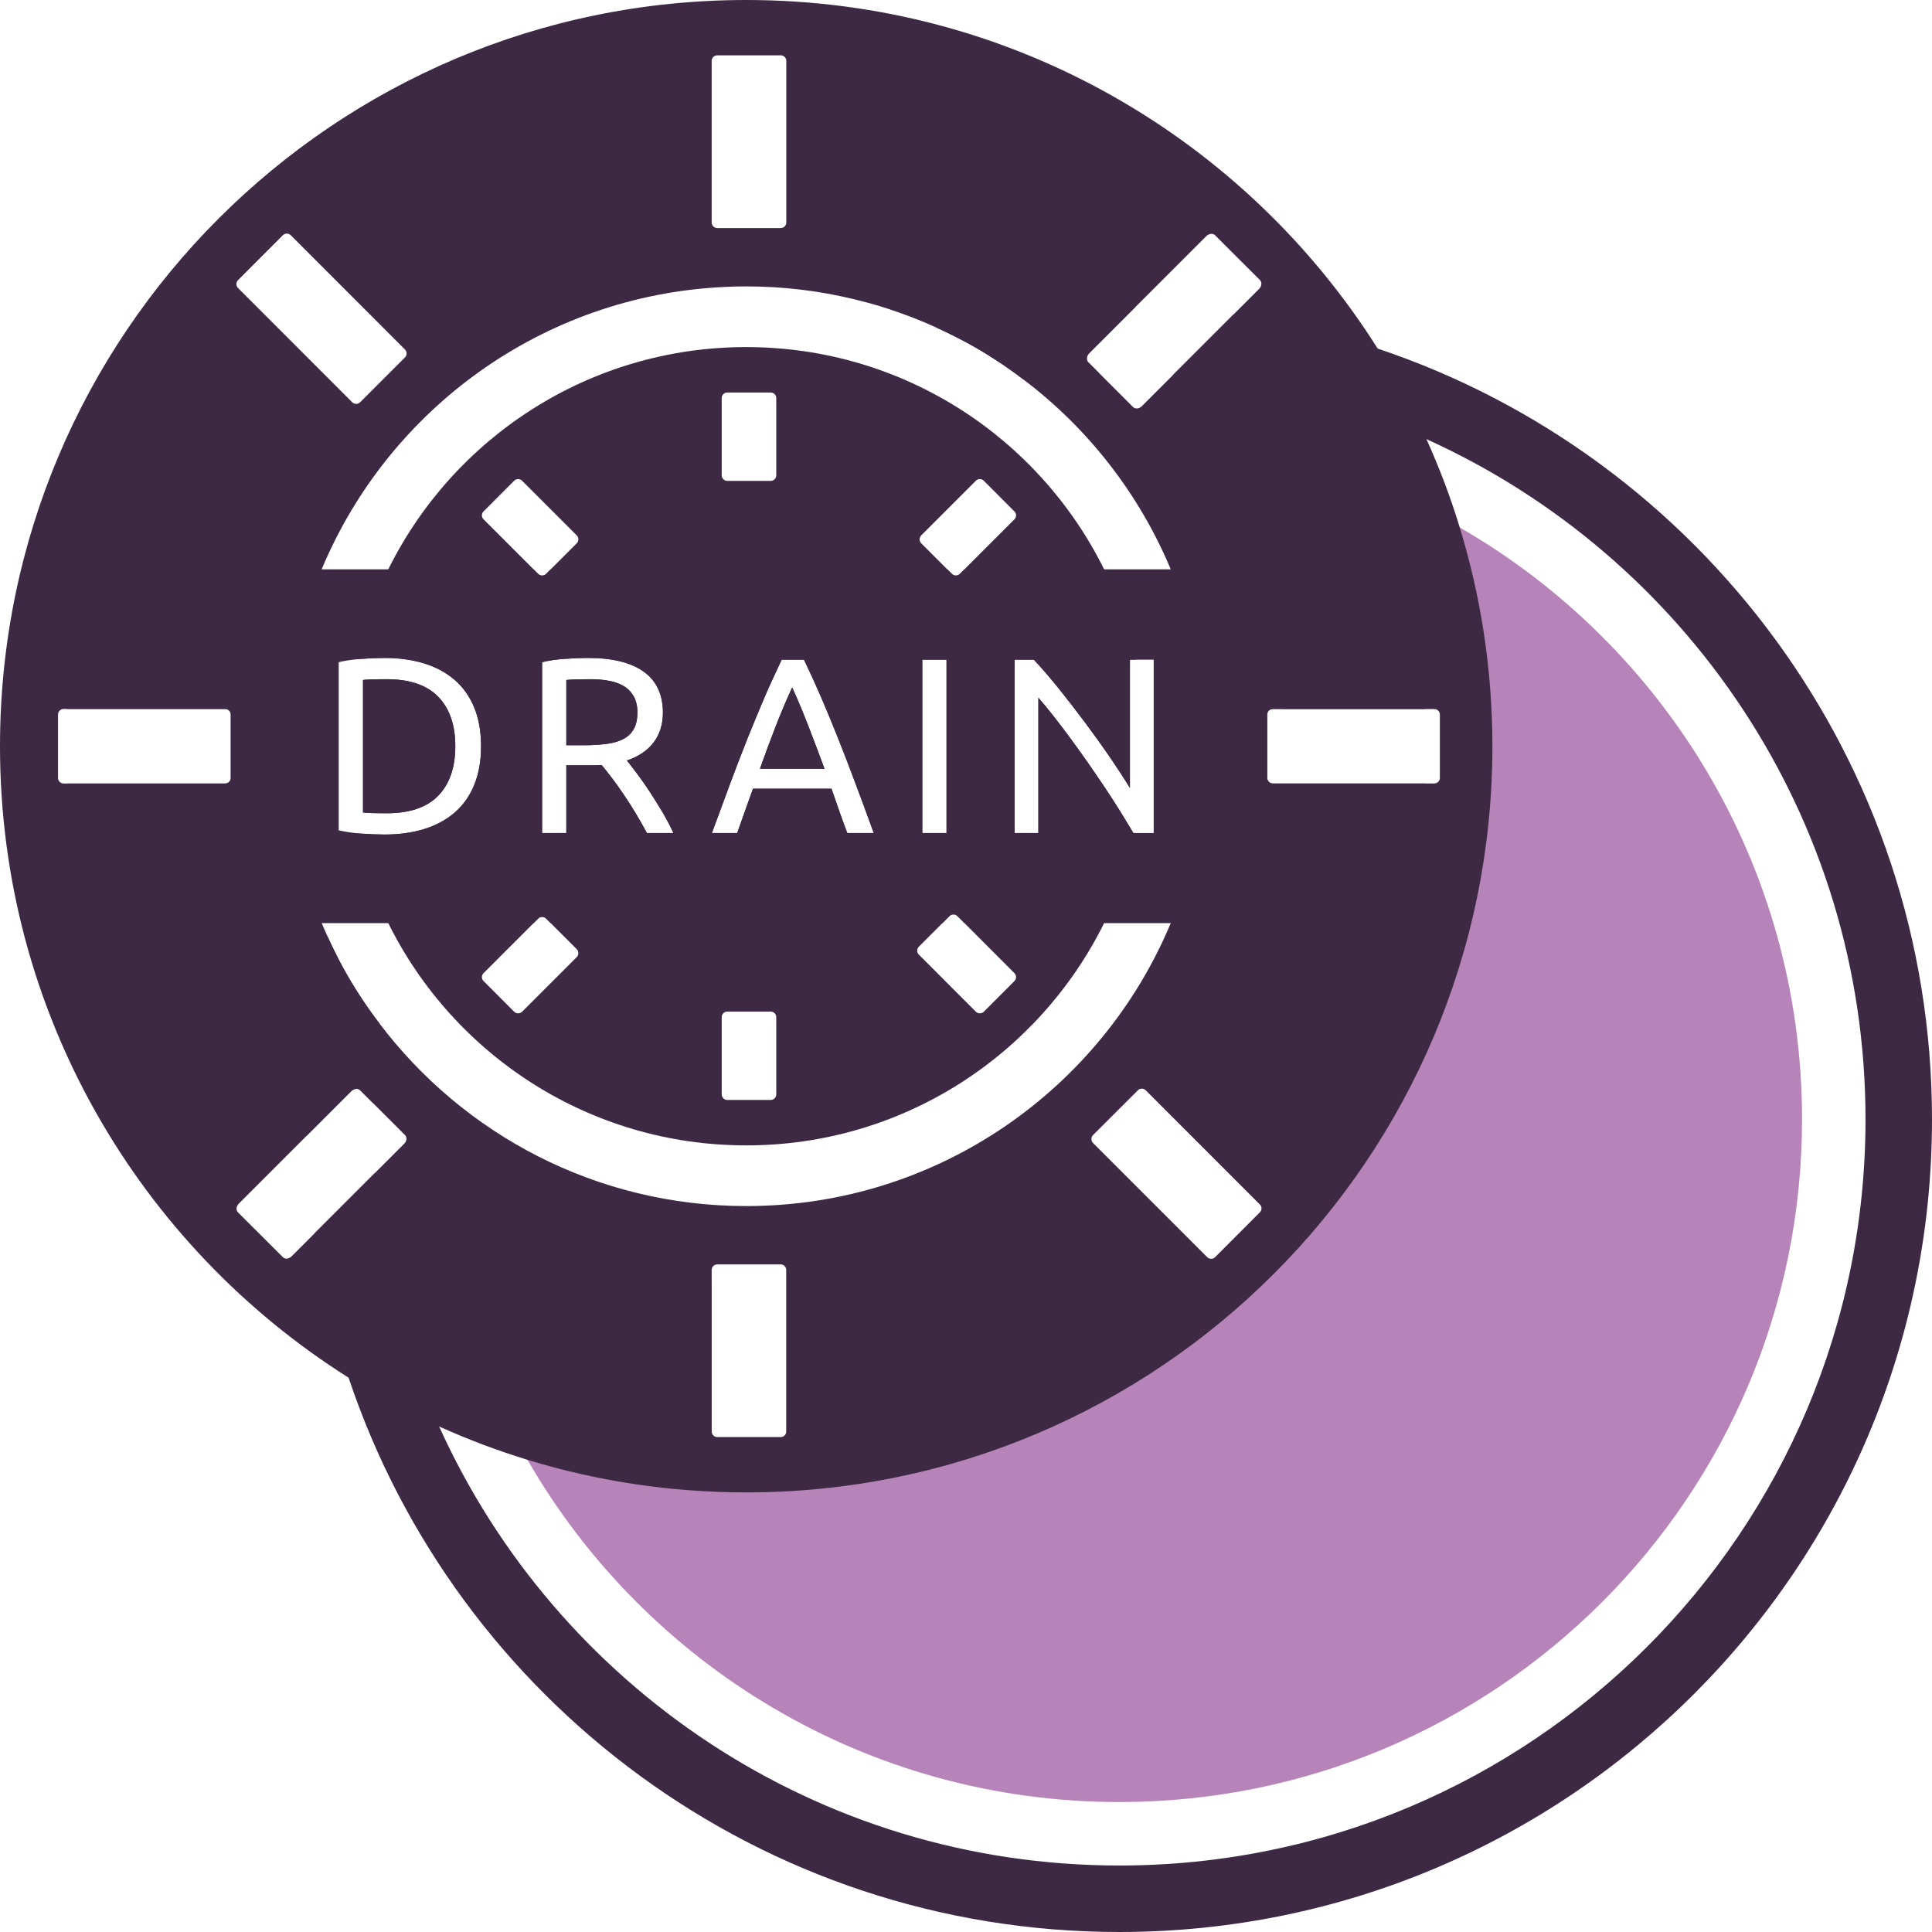 <svg id="Layer_1" xmlns="http://www.w3.org/2000/svg" version="1.1" viewBox="0 0 256 256">
  <defs>
    <style>
      .cls-1 {
        fill: #3d2943;
      }

      .cls-1, .cls-2 {
        stroke-width: 0px;
      }

      .cls-2 {
        fill: #b684b8;
      }
    </style>
  </defs>
  <path class="cls-2" d="M193.42,69.89v-.01c-7.64-4.4-16-7.73-24.84-9.75,1.13,4.96,1.86,10.07,2.14,15.31.1,1.64.14,3.29.14,4.95,0,4.6-.34,9.13-1.01,13.55h20.2c.41,0,.75.33.75.74v8.4c0,.41-.34.74-.75.74h-21.4c-.34,0-.63-.23-.71-.54-1.74,6.68-4.23,13.06-7.37,19.04-11.58,22.1-32.02,38.82-56.61,45.43.14.13.23.32.23.53v21.41c0,.41-.33.74-.74.74h-8.41c-.41,0-.74-.33-.74-.74v-19.89c-4.54.7-9.18,1.06-13.91,1.06-6.97,0-13.75-.79-20.26-2.28,2.02,8.85,5.35,17.2,9.76,24.85,15.62,27.11,44.89,45.35,78.42,45.35,49.97,0,90.47-40.5,90.47-90.47,0-33.53-18.25-62.81-45.36-78.42ZM144.82,150.4l5.95-5.94c.29-.29.76-.29,1.05,0l15.13,15.14c.29.29.29.75,0,1.04l-5.94,5.95c-.29.29-.76.29-1.05,0l-15.14-15.14c-.28-.29-.28-.76,0-1.05Z"></path>
  <path class="cls-1" d="M45.49,128.28c-.75-1.38-1.45-2.79-2.11-4.24-1.8,7.8-2.75,15.92-2.75,24.28,0,.72.01,1.44.02,2.16l5.9-5.9c.36-.35.88-.41,1.16-.13l1.75,1.75c.08-3.59.34-7.12.81-10.6-1.77-2.31-3.37-4.76-4.78-7.32ZM182.55,46.19c-6.14-2.06-12.54-3.58-19.12-4.5l-8.01,8.01c11.9.84,23.22,3.79,33.58,8.48,0,0,.01,0,.01.01,34.31,15.51,58.18,50.03,58.18,90.13,0,54.6-44.27,98.87-98.88,98.87-40.09,0-74.61-23.86-90.12-58.17-.01,0-.01-.02-.01-.02-4.7-10.36-7.65-21.68-8.49-33.58l-8,8c.91,6.59,2.44,12.98,4.5,19.13,14.28,42.7,54.6,73.45,102.12,73.45,59.49,0,107.69-48.2,107.69-107.68,0-47.52-30.75-87.84-73.45-102.13ZM144.31,46.82l6.17-6.17c-.72-.01-1.44-.02-2.17-.02-8.35,0-16.47.95-24.27,2.76,1.44.65,2.85,1.36,4.24,2.11,2.56,1.41,5,3,7.31,4.77,3.32-.45,6.68-.71,10.09-.79l-1.5-1.5c-.28-.28-.22-.8.13-1.16Z"></path>
  <path class="cls-1" d="M193.42,69.89v-.01c-1.22-4.01-2.7-7.91-4.41-11.69,0-.01-.01-.01-.01-.01-1.88-4.17-4.03-8.17-6.45-11.99C165.05,18.44,134.11,0,98.88,0,44.27,0,0,44.28,0,98.88c0,35.24,18.44,66.17,46.19,83.67,3.82,2.43,7.82,4.58,11.99,6.45,0,0,0,.02.01.02,3.78,1.7,7.68,3.18,11.7,4.41,9.16,2.81,18.9,4.32,28.99,4.32,54.6,0,98.87-44.27,98.87-98.87,0-10.1-1.52-19.83-4.33-28.99ZM159.84,31.29c.36-.35.88-.41,1.16-.12l5.96,5.95c.28.29.23.81-.13,1.17l-3.4,3.4-12.12,12.12c-.36.36-.88.42-1.17.13l-4.46-4.46-1.5-1.5c-.28-.28-.22-.8.13-1.16l6.17-6.17,9.36-9.36ZM94.3,8.07c0-.41.33-.74.74-.74h8.41c.41,0,.74.33.74.74v21.41c0,.4-.33.74-.74.74h-8.41c-.41,0-.74-.34-.74-.74V8.07ZM31.54,37.12l5.94-5.95c.29-.29.76-.29,1.05,0l15.13,15.14c.29.29.29.76,0,1.05l-5.94,5.94c-.29.29-.76.29-1.05,0l-15.13-15.14c-.29-.29-.29-.76,0-1.04ZM7.69,103.08v-8.4c0-.41.34-.74.74-.74h21.41c.41,0,.74.33.74.74v8.4c0,.41-.33.74-.74.74H8.43c-.4,0-.74-.33-.74-.74ZM38.65,166.46c-.36.36-.88.42-1.16.13l-5.96-5.95c-.29-.29-.23-.81.13-1.17l14.89-14.89c.36-.35.88-.41,1.16-.13l1.75,1.75,4.21,4.21c.29.29.23.81-.13,1.16l-3.85,3.85-11.04,11.04ZM50.27,135.6c-1.77-2.31-3.37-4.76-4.78-7.32-.75-1.38-1.45-2.79-2.11-4.24-.26-.57-.51-1.14-.75-1.72-.62-1.48-1.18-2.99-1.68-4.53-.51-1.53-.94-3.12-1.33-4.71-1.1-4.55-1.68-9.29-1.68-14.2,0-1.03.03-2.03.09-3.02.35-7.21,1.95-14.08,4.59-20.42,8.82-21.14,29.19-36.24,53.24-37.41.99-.06,1.99-.08,3.02-.08,4.9,0,9.65.58,14.2,1.68,1.59.38,3.17.81,4.7,1.32,2.14.71,4.23,1.51,6.26,2.44,1.44.65,2.85,1.36,4.24,2.11,2.56,1.41,5,3,7.31,4.77,8.56,6.46,15.35,15.14,19.54,25.17,3.01,7.22,4.68,15.13,4.68,23.44s-1.66,16.22-4.68,23.44c-9.18,22.01-30.91,37.49-56.25,37.49-19.85,0-37.49-9.5-48.61-24.21ZM104.19,189.69c0,.41-.33.74-.74.74h-8.41c-.41,0-.74-.33-.74-.74v-21.41c0-.41.33-.74.74-.74h8.41c.2,0,.38.08.51.21.14.13.23.32.23.53v21.41ZM166.95,160.64l-5.94,5.95c-.29.29-.76.29-1.05,0l-15.14-15.14c-.28-.29-.28-.76,0-1.05l5.95-5.94c.29-.29.76-.29,1.05,0l15.13,15.14c.29.29.29.75,0,1.04ZM190.8,103.08c0,.41-.34.74-.75.74h-21.4c-.34,0-.63-.23-.71-.54-.02-.06-.03-.13-.03-.2v-8.4c0-.41.33-.74.74-.74h21.4c.41,0,.75.33.75.74v8.4Z"></path>
  <path class="cls-1" d="M58.07,92.33c1.51,1.56,2.26,3.74,2.26,6.55s-.75,4.99-2.26,6.55c-1.5,1.55-3.77,2.33-6.82,2.33-.91,0-1.61-.01-2.11-.03-.49-.02-.84-.05-1.04-.07v-17.56c.2-.03.55-.05,1.04-.07.5-.02,1.2-.03,2.11-.03,3.05,0,5.32.78,6.82,2.33Z"></path>
  <path class="cls-1" d="M83.96,92.25c-.33-.57-.78-1.03-1.34-1.36-.57-.33-1.23-.56-1.99-.69-.76-.14-1.57-.2-2.44-.2-1.37,0-2.42.03-3.15.1v8.65h2.29c1.11,0,2.1-.06,2.98-.17.89-.11,1.63-.32,2.24-.63.61-.31,1.08-.74,1.41-1.31.33-.56.5-1.31.5-2.23,0-.87-.17-1.58-.5-2.16ZM107.14,96.28c-.69-1.8-1.42-3.53-2.17-5.19-.77,1.66-1.5,3.39-2.2,5.19-.7,1.8-1.39,3.66-2.07,5.58h8.55c-.71-1.92-1.41-3.78-2.11-5.58ZM107.14,96.28c-.69-1.8-1.42-3.53-2.17-5.19-.77,1.66-1.5,3.39-2.2,5.19-.7,1.8-1.39,3.66-2.07,5.58h8.55c-.71-1.92-1.41-3.78-2.11-5.58ZM83.96,92.25c-.33-.57-.78-1.03-1.34-1.36-.57-.33-1.23-.56-1.99-.69-.76-.14-1.57-.2-2.44-.2-1.37,0-2.42.03-3.15.1v8.65h2.29c1.11,0,2.1-.06,2.98-.17.89-.11,1.63-.32,2.24-.63.61-.31,1.08-.74,1.41-1.31.33-.56.5-1.31.5-2.23,0-.87-.17-1.58-.5-2.16ZM83.96,92.25c-.33-.57-.78-1.03-1.34-1.36-.57-.33-1.23-.56-1.99-.69-.76-.14-1.57-.2-2.44-.2-1.37,0-2.42.03-3.15.1v8.65h2.29c1.11,0,2.1-.06,2.98-.17.89-.11,1.63-.32,2.24-.63.61-.31,1.08-.74,1.41-1.31.33-.56.5-1.31.5-2.23,0-.87-.17-1.58-.5-2.16ZM107.14,96.28c-.69-1.8-1.42-3.53-2.17-5.19-.77,1.66-1.5,3.39-2.2,5.19-.7,1.8-1.39,3.66-2.07,5.58h8.55c-.71-1.92-1.41-3.78-2.11-5.58ZM107.14,96.28c-.69-1.8-1.42-3.53-2.17-5.19-.77,1.66-1.5,3.39-2.2,5.19-.7,1.8-1.39,3.66-2.07,5.58h8.55c-.71-1.92-1.41-3.78-2.11-5.58ZM83.96,92.25c-.33-.57-.78-1.03-1.34-1.36-.57-.33-1.23-.56-1.99-.69-.76-.14-1.57-.2-2.44-.2-1.37,0-2.42.03-3.15.1v8.65h2.29c1.11,0,2.1-.06,2.98-.17.89-.11,1.63-.32,2.24-.63.61-.31,1.08-.74,1.41-1.31.33-.56.5-1.31.5-2.23,0-.87-.17-1.58-.5-2.16ZM168.65,93.94h20.17v-18.5h-61.03l-.61.61c-.29.29-.76.29-1.05,0l-.61-.61h-52.55l-.61.61c-.29.29-.76.29-1.05,0l-.61-.61H8.93v18.5h20.91c.41,0,.74.33.74.74v8.4c0,.41-.33.74-.74.74H8.93v18.5h61.77l.61-.61c.29-.29.76-.29,1.05,0l.61.61h51.9l.94-.94c.29-.29.76-.29,1.05,0l.94.94h61.02v-18.5h-20.17c-.34,0-.63-.23-.71-.54-.02-.06-.03-.13-.03-.2v-8.4c0-.41.33-.74.74-.74ZM62.81,104.07c-.61,1.47-1.49,2.68-2.61,3.64-1.13.96-2.48,1.68-4.05,2.16-1.57.47-3.29.71-5.17.71-.93,0-1.95-.04-3.06-.12-.23-.01-.46-.03-.68-.06-.85-.08-1.64-.21-2.36-.38v-22.28c.72-.17,1.51-.3,2.36-.38.22-.03.45-.05.68-.06,1.11-.08,2.13-.12,3.06-.12,1.88,0,3.6.24,5.17.71,1.57.48,2.92,1.2,4.05,2.16,1.12.96,2,2.17,2.61,3.64.62,1.47.93,3.2.93,5.19s-.31,3.72-.93,5.19ZM85.72,110.38c-.45-.84-.93-1.69-1.45-2.55-.51-.86-1.04-1.69-1.57-2.47-.53-.79-1.05-1.52-1.57-2.21-.52-.68-.99-1.28-1.41-1.78-.29.02-.58.03-.88.03h-3.8v8.98h-3.21v-22.64c.91-.22,1.92-.37,3.03-.44,1.12-.08,2.14-.12,3.07-.12,3.22,0,5.68.61,7.37,1.82,1.69,1.22,2.54,3.03,2.54,5.44,0,1.52-.41,2.83-1.21,3.91-.81,1.08-2,1.89-3.56,2.42.35.44.8,1.02,1.34,1.74.54.72,1.1,1.51,1.67,2.38.58.88,1.14,1.79,1.71,2.74.56.95,1.04,1.87,1.44,2.75h-3.51ZM112.27,110.38c-.38-.99-.73-1.97-1.07-2.93-.33-.96-.67-1.94-1.02-2.94h-10.41l-2.09,5.87h-3.35c.89-2.43,1.72-4.68,2.49-6.74.77-2.07,1.53-4.03,2.27-5.89.74-1.85,1.48-3.63,2.2-5.32.73-1.69,1.5-3.36,2.29-5.02h2.95c.8,1.66,1.56,3.33,2.29,5.02s1.46,3.47,2.2,5.32c.74,1.86,1.5,3.82,2.27,5.89.78,2.06,1.6,4.31,2.49,6.74h-3.51ZM125.42,110.38h-3.21v-22.97h3.21v22.97ZM152.87,110.38h-2.69c-.49-.82-1.04-1.73-1.67-2.75-.63-1.02-1.31-2.07-2.04-3.17-.73-1.09-1.49-2.2-2.27-3.33-.79-1.12-1.56-2.21-2.34-3.26-.77-1.05-1.52-2.04-2.25-2.97s-1.4-1.74-2.02-2.45v17.93h-3.15v-22.97h2.55c1.04,1.11,2.15,2.39,3.33,3.86,1.18,1.47,2.35,2.99,3.51,4.54,1.16,1.56,2.26,3.09,3.29,4.59,1.02,1.51,1.89,2.84,2.6,4.01v-17h3.15v22.97ZM104.97,91.09c-.77,1.66-1.5,3.39-2.2,5.19-.7,1.8-1.39,3.66-2.07,5.58h8.55c-.71-1.92-1.41-3.78-2.11-5.58-.69-1.8-1.42-3.53-2.17-5.19ZM83.96,96.64c.33-.56.5-1.31.5-2.23,0-.87-.17-1.58-.5-2.16-.33-.57-.78-1.03-1.34-1.36-.57-.33-1.23-.56-1.99-.69-.76-.14-1.57-.2-2.44-.2-1.37,0-2.42.03-3.15.1v8.65h2.29c1.11,0,2.1-.06,2.98-.17.89-.11,1.63-.32,2.24-.63.61-.31,1.08-.74,1.41-1.31ZM83.96,92.25c-.33-.57-.78-1.03-1.34-1.36-.57-.33-1.23-.56-1.99-.69-.76-.14-1.57-.2-2.44-.2-1.37,0-2.42.03-3.15.1v8.65h2.29c1.11,0,2.1-.06,2.98-.17.89-.11,1.63-.32,2.24-.63.61-.31,1.08-.74,1.41-1.31.33-.56.5-1.31.5-2.23,0-.87-.17-1.58-.5-2.16ZM107.14,96.28c-.69-1.8-1.42-3.53-2.17-5.19-.77,1.66-1.5,3.39-2.2,5.19-.7,1.8-1.39,3.66-2.07,5.58h8.55c-.71-1.92-1.41-3.78-2.11-5.58ZM107.14,96.28c-.69-1.8-1.42-3.53-2.17-5.19-.77,1.66-1.5,3.39-2.2,5.19-.7,1.8-1.39,3.66-2.07,5.58h8.55c-.71-1.92-1.41-3.78-2.11-5.58ZM83.96,92.25c-.33-.57-.78-1.03-1.34-1.36-.57-.33-1.23-.56-1.99-.69-.76-.14-1.57-.2-2.44-.2-1.37,0-2.42.03-3.15.1v8.65h2.29c1.11,0,2.1-.06,2.98-.17.89-.11,1.63-.32,2.24-.63.61-.31,1.08-.74,1.41-1.31.33-.56.5-1.31.5-2.23,0-.87-.17-1.58-.5-2.16ZM83.96,92.25c-.33-.57-.78-1.03-1.34-1.36-.57-.33-1.23-.56-1.99-.69-.76-.14-1.57-.2-2.44-.2-1.37,0-2.42.03-3.15.1v8.65h2.29c1.11,0,2.1-.06,2.98-.17.89-.11,1.63-.32,2.24-.63.61-.31,1.08-.74,1.41-1.31.33-.56.5-1.31.5-2.23,0-.87-.17-1.58-.5-2.16ZM83.96,92.25c-.33-.57-.78-1.03-1.34-1.36-.57-.33-1.23-.56-1.99-.69-.76-.14-1.57-.2-2.44-.2-1.37,0-2.42.03-3.15.1v8.65h2.29c1.11,0,2.1-.06,2.98-.17.89-.11,1.63-.32,2.24-.63.61-.31,1.08-.74,1.41-1.31.33-.56.5-1.31.5-2.23,0-.87-.17-1.58-.5-2.16Z"></path>
  <path class="cls-1" d="M58.07,92.33c-1.5-1.55-3.77-2.33-6.82-2.33-.91,0-1.61.01-2.11.03-.49.02-.84.04-1.04.07v17.56c.2.02.55.05,1.04.07.5.02,1.2.03,2.11.03,3.05,0,5.32-.78,6.82-2.33,1.51-1.56,2.26-3.74,2.26-6.55s-.75-4.99-2.26-6.55ZM83.96,92.25c-.33-.57-.78-1.03-1.34-1.36-.57-.33-1.23-.56-1.99-.69-.76-.14-1.57-.2-2.44-.2-1.37,0-2.42.03-3.15.1v8.65h2.29c1.11,0,2.1-.06,2.98-.17.89-.11,1.63-.32,2.24-.63.61-.31,1.08-.74,1.41-1.31.33-.56.5-1.31.5-2.23,0-.87-.17-1.58-.5-2.16ZM107.14,96.28c-.69-1.8-1.42-3.53-2.17-5.19-.77,1.66-1.5,3.39-2.2,5.19-.7,1.8-1.39,3.66-2.07,5.58h8.55c-.71-1.92-1.41-3.78-2.11-5.58ZM107.14,96.28c-.69-1.8-1.42-3.53-2.17-5.19-.77,1.66-1.5,3.39-2.2,5.19-.7,1.8-1.39,3.66-2.07,5.58h8.55c-.71-1.92-1.41-3.78-2.11-5.58ZM83.96,92.25c-.33-.57-.78-1.03-1.34-1.36-.57-.33-1.23-.56-1.99-.69-.76-.14-1.57-.2-2.44-.2-1.37,0-2.42.03-3.15.1v8.65h2.29c1.11,0,2.1-.06,2.98-.17.89-.11,1.63-.32,2.24-.63.61-.31,1.08-.74,1.41-1.31.33-.56.5-1.31.5-2.23,0-.87-.17-1.58-.5-2.16ZM83.96,92.25c-.33-.57-.78-1.03-1.34-1.36-.57-.33-1.23-.56-1.99-.69-.76-.14-1.57-.2-2.44-.2-1.37,0-2.42.03-3.15.1v8.65h2.29c1.11,0,2.1-.06,2.98-.17.89-.11,1.63-.32,2.24-.63.61-.31,1.08-.74,1.41-1.31.33-.56.5-1.31.5-2.23,0-.87-.17-1.58-.5-2.16ZM107.14,96.28c-.69-1.8-1.42-3.53-2.17-5.19-.77,1.66-1.5,3.39-2.2,5.19-.7,1.8-1.39,3.66-2.07,5.58h8.55c-.71-1.92-1.41-3.78-2.11-5.58ZM107.14,96.28c-.69-1.8-1.42-3.53-2.17-5.19-.77,1.66-1.5,3.39-2.2,5.19-.7,1.8-1.39,3.66-2.07,5.58h8.55c-.71-1.92-1.41-3.78-2.11-5.58ZM83.96,92.25c-.33-.57-.78-1.03-1.34-1.36-.57-.33-1.23-.56-1.99-.69-.76-.14-1.57-.2-2.44-.2-1.37,0-2.42.03-3.15.1v8.65h2.29c1.11,0,2.1-.06,2.98-.17.89-.11,1.63-.32,2.24-.63.61-.31,1.08-.74,1.41-1.31.33-.56.5-1.31.5-2.23,0-.87-.17-1.58-.5-2.16ZM148.51,107.63c-.63-1.02-1.31-2.07-2.04-3.17-.73-1.09-1.49-2.2-2.27-3.33-.79-1.12-1.56-2.21-2.34-3.26-.77-1.05-1.52-2.04-2.25-2.97s-1.4-1.74-2.02-2.45v17.93h-3.15v-22.97h2.55c1.04,1.11,2.15,2.39,3.33,3.86,1.18,1.47,2.35,2.99,3.51,4.54,1.16,1.56,2.26,3.09,3.29,4.59,1.02,1.51,1.89,2.84,2.6,4.01v-17h.8c-.93-4.2-2.35-8.21-4.22-11.97-8.64-17.46-26.63-29.45-47.42-29.45s-38.79,11.99-47.43,29.45c-1.86,3.74-3.28,7.74-4.21,11.92.22-.03.45-.05.68-.06,1.11-.08,2.13-.12,3.06-.12,1.88,0,3.6.24,5.17.71,1.57.48,2.92,1.2,4.05,2.16,1.12.96,2,2.17,2.61,3.64.62,1.47.93,3.2.93,5.19s-.31,3.72-.93,5.19c-.61,1.47-1.49,2.68-2.61,3.64-1.13.96-2.48,1.68-4.05,2.16-1.57.47-3.29.71-5.17.71-.93,0-1.95-.04-3.06-.12-.23-.01-.46-.03-.68-.06.93,4.18,2.35,8.18,4.21,11.92,8.64,17.45,26.63,29.45,47.43,29.45s38.78-12,47.42-29.45c1.86-3.75,3.29-7.75,4.22-11.94h-.34c-.49-.82-1.04-1.73-1.67-2.75ZM122.07,70.94l7.24-7.24c.29-.29.76-.29,1.05,0l4.06,4.07c.29.28.29.75,0,1.04l-7.24,7.24c-.29.29-.76.29-1.05,0l-4.06-4.06c-.29-.29-.29-.76,0-1.05ZM84.41,102.51c.54.72,1.1,1.51,1.67,2.38.58.88,1.14,1.79,1.71,2.74.56.95,1.04,1.87,1.44,2.75h-3.51c-.45-.84-.93-1.69-1.45-2.55-.51-.86-1.04-1.69-1.57-2.47-.53-.79-1.05-1.52-1.57-2.21-.52-.68-.99-1.28-1.41-1.78-.29.02-.58.03-.88.03h-3.8v8.98h-3.21v-22.64c.91-.22,1.92-.37,3.03-.44,1.12-.08,2.14-.12,3.07-.12,3.22,0,5.68.61,7.37,1.82,1.69,1.22,2.54,3.03,2.54,5.44,0,1.52-.41,2.83-1.21,3.91-.81,1.08-2,1.89-3.56,2.42.35.44.8,1.02,1.34,1.74ZM94.33,110.38c.89-2.43,1.72-4.68,2.49-6.74.77-2.07,1.53-4.03,2.27-5.89.74-1.85,1.48-3.63,2.2-5.32.73-1.69,1.5-3.36,2.29-5.02h2.95c.8,1.66,1.56,3.33,2.29,5.02s1.46,3.47,2.2,5.32c.74,1.86,1.5,3.82,2.27,5.89.78,2.06,1.6,4.31,2.49,6.74h-3.51c-.38-.99-.73-1.97-1.07-2.93-.33-.96-.67-1.94-1.02-2.94h-10.41l-2.09,5.87h-3.35ZM125.42,87.41v22.97h-3.21v-22.97h3.21ZM95.63,52.75c0-.41.33-.74.74-.74h5.75c.41,0,.74.33.74.74v10.23c0,.41-.33.74-.74.74h-5.75c-.41,0-.74-.33-.74-.74v-10.23ZM64.07,68.81c-.29-.29-.29-.76,0-1.04l4.06-4.07c.29-.29.76-.29,1.05,0l7.24,7.24c.29.29.29.76,0,1.05l-4.06,4.06c-.29.29-.76.29-1.05,0l-.61-.61-6.63-6.63ZM76.42,126.82l-7.24,7.24c-.29.28-.76.28-1.05,0l-4.06-4.07c-.29-.29-.29-.75,0-1.04l7.24-7.24c.29-.29.76-.29,1.05,0l.61.61,3.45,3.45c.29.29.29.76,0,1.05ZM102.86,145.01c0,.41-.33.74-.74.74h-5.75c-.41,0-.74-.33-.74-.74v-10.23c0-.41.33-.74.74-.74h5.75c.41,0,.74.33.74.74v10.23ZM134.42,128.95c.29.29.29.75,0,1.04l-4.06,4.07c-.29.28-.76.28-1.05,0l-7.56-7.57c-.29-.29-.29-.76,0-1.05l4.06-4.06c.29-.29.76-.29,1.05,0l.94.94,6.62,6.63ZM107.14,96.28c-.69-1.8-1.42-3.53-2.17-5.19-.77,1.66-1.5,3.39-2.2,5.19-.7,1.8-1.39,3.66-2.07,5.58h8.55c-.71-1.92-1.41-3.78-2.11-5.58ZM82.62,90.89c-.57-.33-1.23-.56-1.99-.69-.76-.14-1.57-.2-2.44-.2-1.37,0-2.42.03-3.15.1v8.65h2.29c1.11,0,2.1-.06,2.98-.17.89-.11,1.63-.32,2.24-.63.61-.31,1.08-.74,1.41-1.31.33-.56.5-1.31.5-2.23,0-.87-.17-1.58-.5-2.16-.33-.57-.78-1.03-1.34-1.36ZM83.96,92.25c-.33-.57-.78-1.03-1.34-1.36-.57-.33-1.23-.56-1.99-.69-.76-.14-1.57-.2-2.44-.2-1.37,0-2.42.03-3.15.1v8.65h2.29c1.11,0,2.1-.06,2.98-.17.89-.11,1.63-.32,2.24-.63.61-.31,1.08-.74,1.41-1.31.33-.56.5-1.31.5-2.23,0-.87-.17-1.58-.5-2.16ZM107.14,96.28c-.69-1.8-1.42-3.53-2.17-5.19-.77,1.66-1.5,3.39-2.2,5.19-.7,1.8-1.39,3.66-2.07,5.58h8.55c-.71-1.92-1.41-3.78-2.11-5.58ZM107.14,96.28c-.69-1.8-1.42-3.53-2.17-5.19-.77,1.66-1.5,3.39-2.2,5.19-.7,1.8-1.39,3.66-2.07,5.58h8.55c-.71-1.92-1.41-3.78-2.11-5.58ZM83.96,92.25c-.33-.57-.78-1.03-1.34-1.36-.57-.33-1.23-.56-1.99-.69-.76-.14-1.57-.2-2.44-.2-1.37,0-2.42.03-3.15.1v8.65h2.29c1.11,0,2.1-.06,2.98-.17.89-.11,1.63-.32,2.24-.63.61-.31,1.08-.74,1.41-1.31.33-.56.5-1.31.5-2.23,0-.87-.17-1.58-.5-2.16ZM83.96,92.25c-.33-.57-.78-1.03-1.34-1.36-.57-.33-1.23-.56-1.99-.69-.76-.14-1.57-.2-2.44-.2-1.37,0-2.42.03-3.15.1v8.65h2.29c1.11,0,2.1-.06,2.98-.17.89-.11,1.63-.32,2.24-.63.61-.31,1.08-.74,1.41-1.31.33-.56.5-1.31.5-2.23,0-.87-.17-1.58-.5-2.16ZM83.96,92.25c-.33-.57-.78-1.03-1.34-1.36-.57-.33-1.23-.56-1.99-.69-.76-.14-1.57-.2-2.44-.2-1.37,0-2.42.03-3.15.1v8.65h2.29c1.11,0,2.1-.06,2.98-.17.89-.11,1.63-.32,2.24-.63.61-.31,1.08-.74,1.41-1.31.33-.56.5-1.31.5-2.23,0-.87-.17-1.58-.5-2.16Z"></path>
</svg>